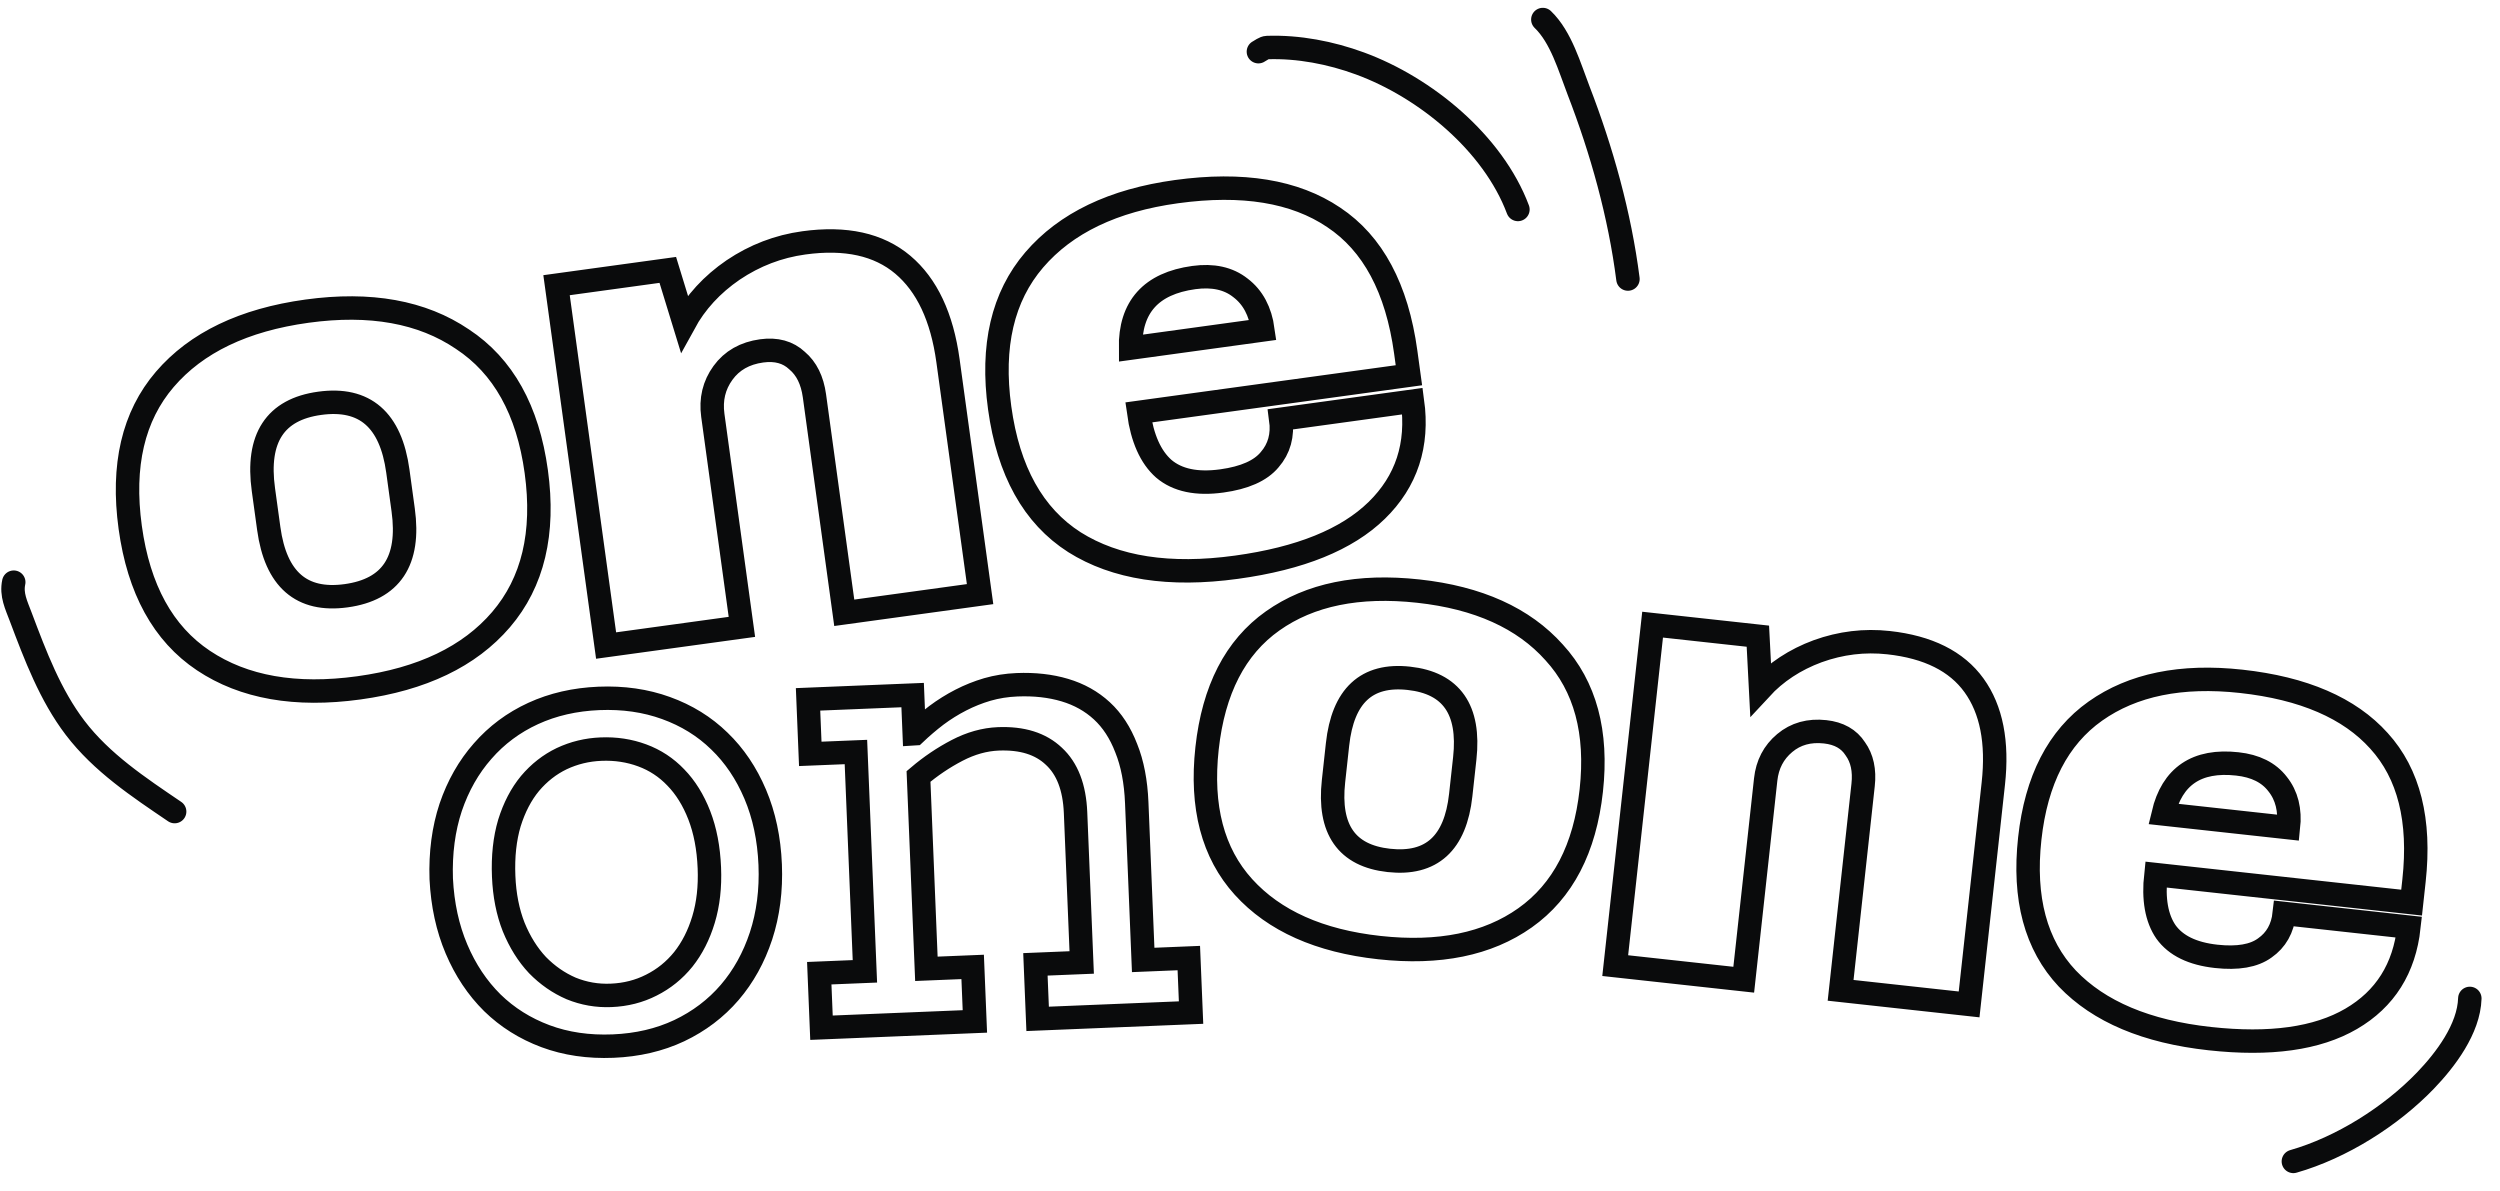 <?xml version="1.0" encoding="UTF-8"?> <svg xmlns="http://www.w3.org/2000/svg" width="128" height="61" viewBox="0 0 128 61" fill="none"><path d="M64.43 2.646C64.561 2.579 64.726 2.439 64.879 2.434C66.483 2.38 68.13 2.698 69.63 3.249C72.977 4.478 76.44 7.318 77.718 10.725M126.455 51.119C126.408 52.68 125.204 54.264 124.185 55.324C122.415 57.164 119.877 58.761 117.42 59.464M0.704 29.807C0.567 30.448 0.832 30.973 1.064 31.59L1.073 31.614C1.806 33.559 2.575 35.597 3.846 37.265C5.209 39.054 7.107 40.307 8.942 41.553M78.993 1C79.932 1.902 80.365 3.45 80.821 4.629C82.011 7.708 82.933 11.009 83.351 14.287M15.719 15.931C18.957 15.486 21.61 15.964 23.677 17.365C25.765 18.74 27.025 20.999 27.457 24.144C27.89 27.289 27.288 29.816 25.652 31.726C24.036 33.61 21.608 34.774 18.371 35.219C15.133 35.664 12.481 35.198 10.417 33.821C8.353 32.443 7.103 30.17 6.667 27.002C6.232 23.834 6.822 21.308 8.438 19.424C10.054 17.541 12.481 16.377 15.719 15.931ZM16.368 20.649C14.085 20.962 13.124 22.435 13.486 25.068L13.76 27.059C14.118 29.668 15.439 30.816 17.722 30.502C20.028 30.185 21.002 28.722 20.643 26.113L20.37 24.122C20.008 21.489 18.674 20.331 16.368 20.649ZM41.157 12.435C43.3 12.14 44.989 12.513 46.224 13.554C47.458 14.595 48.23 16.233 48.537 18.469L50.18 30.419L43.226 31.375L41.699 20.264C41.59 19.472 41.294 18.872 40.81 18.463C40.347 18.029 39.743 17.863 38.997 17.965C38.136 18.083 37.475 18.459 37.016 19.092C36.557 19.724 36.384 20.448 36.496 21.264L37.985 32.096L31.032 33.052L28.495 14.602L34.191 13.819L35.029 16.552C35.617 15.475 36.453 14.565 37.538 13.822C38.646 13.076 39.852 12.614 41.157 12.435ZM60.235 9.812C63.612 9.348 66.295 9.786 68.283 11.127C70.295 12.464 71.525 14.763 71.973 18.024L72.136 19.213L58.299 21.115C58.482 22.442 58.911 23.404 59.586 24C60.285 24.592 61.274 24.8 62.556 24.624C63.72 24.464 64.537 24.102 65.005 23.539C65.497 22.973 65.687 22.283 65.575 21.467L72.319 20.54C72.626 22.777 72.016 24.641 70.489 26.132C68.961 27.624 66.567 28.594 63.305 29.042C59.881 29.513 57.117 29.086 55.012 27.761C52.904 26.413 51.628 24.12 51.183 20.883C50.747 17.715 51.337 15.189 52.953 13.305C54.57 11.421 56.997 10.257 60.235 9.812ZM61.124 14.211C58.934 14.512 57.854 15.717 57.883 17.825L64.662 16.893C64.53 15.938 64.147 15.22 63.511 14.738C62.898 14.252 62.102 14.077 61.124 14.211ZM22.591 44.996C22.547 43.665 22.708 42.445 23.075 41.336C23.452 40.226 23.998 39.266 24.712 38.456C25.427 37.636 26.289 36.994 27.299 36.53C28.31 36.066 29.432 35.809 30.665 35.758C31.909 35.707 33.054 35.872 34.099 36.251C35.154 36.631 36.066 37.195 36.834 37.944C37.601 38.682 38.212 39.589 38.668 40.664C39.124 41.74 39.379 42.944 39.434 44.274C39.487 45.583 39.331 46.798 38.965 47.918C38.599 49.028 38.064 49.992 37.361 50.812C36.657 51.632 35.796 52.285 34.775 52.771C33.765 53.246 32.638 53.509 31.394 53.56C30.128 53.612 28.973 53.442 27.927 53.052C26.882 52.661 25.975 52.091 25.208 51.343C24.44 50.583 23.828 49.665 23.372 48.589C22.916 47.514 22.656 46.316 22.591 44.996ZM25.788 44.865C25.827 45.828 25.998 46.694 26.3 47.462C26.613 48.229 27.019 48.879 27.518 49.411C28.027 49.932 28.601 50.331 29.241 50.608C29.892 50.874 30.574 50.993 31.288 50.963C32.034 50.933 32.721 50.758 33.347 50.44C33.984 50.121 34.529 49.682 34.983 49.121C35.437 48.55 35.783 47.87 36.021 47.08C36.26 46.29 36.359 45.408 36.319 44.434C36.278 43.417 36.105 42.52 35.803 41.741C35.5 40.962 35.1 40.318 34.602 39.807C34.115 39.296 33.541 38.918 32.881 38.675C32.221 38.431 31.518 38.324 30.771 38.355C30.057 38.384 29.387 38.547 28.759 38.843C28.143 39.139 27.602 39.563 27.137 40.113C26.683 40.662 26.331 41.338 26.082 42.139C25.844 42.94 25.746 43.849 25.788 44.865ZM53.013 49.375L55.383 49.278L55.068 41.602C55.015 40.315 54.645 39.354 53.959 38.721C53.282 38.077 52.333 37.78 51.11 37.83C50.407 37.859 49.705 38.056 49.005 38.42C48.304 38.785 47.645 39.229 47.028 39.753L47.431 49.603L49.8 49.506L49.914 52.297L42.06 52.619L41.946 49.828L44.283 49.732L43.823 38.503L41.486 38.598L41.372 35.807L46.727 35.588L46.808 37.568L46.84 37.566C47.185 37.238 47.551 36.925 47.94 36.627C48.339 36.329 48.757 36.068 49.192 35.845C49.627 35.621 50.08 35.44 50.551 35.301C51.033 35.162 51.539 35.082 52.069 35.06C52.967 35.023 53.784 35.115 54.519 35.334C55.254 35.553 55.886 35.906 56.415 36.394C56.945 36.882 57.361 37.52 57.664 38.31C57.978 39.088 58.157 40.018 58.201 41.1L58.531 49.149L60.867 49.053L60.982 51.844L53.127 52.166L53.013 49.375ZM72.622 30.265C75.686 30.601 78.002 31.647 79.572 33.403C81.166 35.14 81.8 37.496 81.474 40.471C81.148 43.447 80.017 45.621 78.082 46.993C76.172 48.345 73.685 48.853 70.621 48.517C67.557 48.181 65.239 47.146 63.666 45.412C62.094 43.678 61.473 41.312 61.801 38.315C62.13 35.317 63.249 33.142 65.16 31.79C67.07 30.438 69.558 29.93 72.622 30.265ZM72.132 34.729C69.972 34.492 68.755 35.619 68.482 38.11L68.276 39.995C68.005 42.464 68.95 43.816 71.11 44.053C73.292 44.292 74.519 43.178 74.789 40.709L74.996 38.824C75.269 36.333 74.314 34.968 72.132 34.729ZM96.692 32.904C98.72 33.127 100.179 33.855 101.07 35.091C101.961 36.326 102.29 38.002 102.058 40.118L100.818 51.426L94.239 50.705L95.391 40.19C95.474 39.441 95.34 38.824 94.992 38.34C94.668 37.836 94.153 37.545 93.448 37.468C92.632 37.378 91.942 37.57 91.377 38.044C90.812 38.517 90.487 39.139 90.403 39.911L89.279 50.161L82.699 49.44L84.613 31.982L90.003 32.572L90.142 35.265C90.927 34.414 91.901 33.773 93.064 33.343C94.248 32.915 95.458 32.769 96.692 32.904ZM114.745 34.883C117.941 35.234 120.294 36.25 121.805 37.933C123.338 39.618 123.936 42.003 123.597 45.089L123.474 46.214L110.381 44.778C110.243 46.035 110.415 47.013 110.896 47.712C111.399 48.414 112.256 48.832 113.469 48.965C114.571 49.086 115.401 48.942 115.958 48.535C116.538 48.13 116.87 47.542 116.955 46.77L123.336 47.47C123.104 49.586 122.118 51.151 120.379 52.165C118.639 53.179 116.226 53.517 113.141 53.178C109.9 52.823 107.47 51.798 105.848 50.103C104.23 48.387 103.588 45.996 103.924 42.933C104.253 39.935 105.372 37.76 107.283 36.408C109.193 35.056 111.681 34.548 114.745 34.883ZM114.549 39.112C112.477 38.884 111.212 39.739 110.754 41.674L117.169 42.377C117.268 41.473 117.082 40.728 116.611 40.141C116.162 39.556 115.475 39.213 114.549 39.112Z" stroke="#0A0B0C" stroke-width="1.2" stroke-linecap="round"></path></svg> 